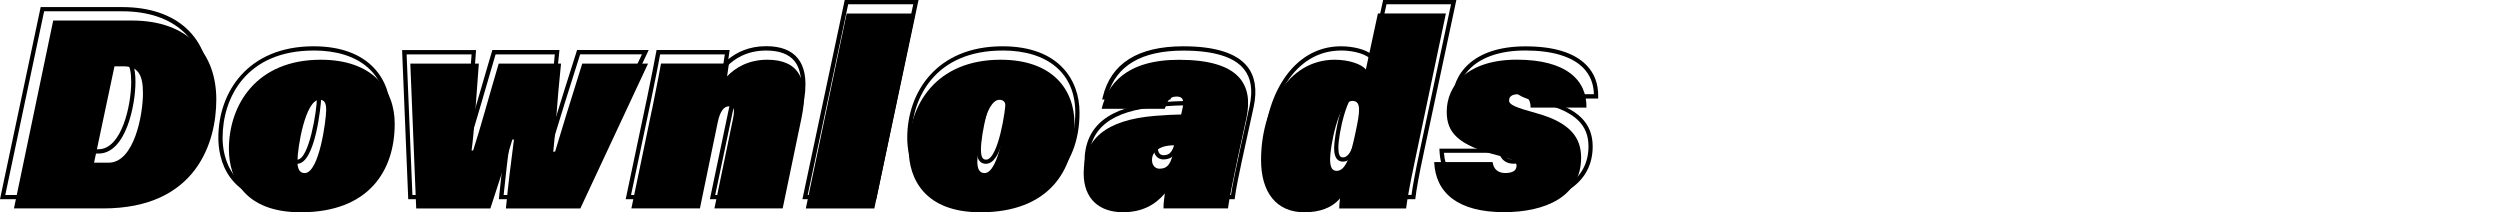 <?xml version="1.0" encoding="UTF-8" standalone="no"?>
<svg
   viewBox="0 0 440.702 37.42"
   version="1.1"
   id="svg58"
   sodipodi:docname="downloads.svg"
   width="440.702"
   height="37.42"
   inkscape:version="1.1.2 (b8e25be833, 2022-02-05)"
   xmlns:inkscape="http://www.inkscape.org/namespaces/inkscape"
   xmlns:sodipodi="http://sodipodi.sourceforge.net/DTD/sodipodi-0.dtd"
   xmlns="http://www.w3.org/2000/svg"
   xmlns:svg="http://www.w3.org/2000/svg">
  <defs
     id="defs62" />
  <sodipodi:namedview
     id="namedview60"
     pagecolor="#505050"
     bordercolor="#eeeeee"
     borderopacity="1"
     inkscape:pageshadow="0"
     inkscape:pageopacity="0"
     inkscape:pagecheckerboard="0"
     showgrid="false"
     fit-margin-top="0"
     fit-margin-left="0"
     fit-margin-right="0"
     fit-margin-bottom="0"
     inkscape:zoom="3.7553685"
     inkscape:cx="140.73186"
     inkscape:cy="17.841125"
     inkscape:window-width="1920"
     inkscape:window-height="1177"
     inkscape:window-x="-8"
     inkscape:window-y="-8"
     inkscape:window-maximized="1"
     inkscape:current-layer="svg58" />
  <g
     id="a" />
  <g
     id="b" />
  <g
     id="c" />
  <g
     id="d" />
  <g
     id="e" />
  <g
     id="f" />
  <g
     id="g" />
  <g
     id="h" />
  <g
     id="i" />
  <g
     id="j" />
  <g
     id="k" />
  <g
     id="l" />
  <g
     id="m">
    <g
       id="g32">
      <path
         d="M 16.4,35.12 H 0 L 7.17,1.25 h 14.37 c 9.67,0 15.45,5.34 15.45,14.3 0,4.59 -1.48,19.58 -20.58,19.58 z M 0.93,34.37 H 16.4 c 18.4,0 19.83,-14.41 19.83,-18.83 0,-8.48 -5.5,-13.55 -14.7,-13.55 H 7.78 Z M 17.36,27.06 H 14.3 L 18.11,9.32 H 20 c 3.42,0 3.88,2.59 3.88,5.13 0,3.95 -1.64,12.62 -6.52,12.62 z m -2.13,-0.75 h 2.13 c 4.08,0 5.77,-7.73 5.77,-11.87 0,-3.19 -0.85,-4.38 -3.13,-4.38 H 18.72 L 15.23,26.3 Z"
         id="path14" />
      <path
         d="m 51.68,35.79 c -11.91,0 -13.19,-8.05 -13.19,-11.51 0,-8.02 5.19,-16.12 16.79,-16.12 10.01,0 13.58,6.02 13.58,11.66 0,10 -6.42,15.98 -17.18,15.98 z m 3.6,-26.88 c -11.84,0 -16.04,8.28 -16.04,15.37 0,3.24 1.21,10.76 12.44,10.76 14.83,0 16.43,-10.65 16.43,-15.23 C 68.11,12.98 63.32,8.9 55.28,8.9 Z M 52.4,28.88 c -1.67,0 -1.67,-1.91 -1.67,-2.54 0,-1.65 1.19,-11.13 4.31,-11.13 1.41,0 1.57,1.23 1.57,2.15 0,0.97 -1.01,11.51 -4.21,11.51 z m 2.64,-12.91 c -2.08,0 -3.56,7.87 -3.56,10.38 0,1.57 0.44,1.79 0.92,1.79 2.08,0 3.46,-8.68 3.46,-10.76 0,-1.29 -0.37,-1.4 -0.82,-1.4 z"
         id="path16" />
      <path
         d="M 101.89,35.12 H 87.94 l 0.04,-0.41 c 0.28,-2.87 0.63,-5.9 1.08,-9.38 -0.64,2.02 -1.41,4.34 -2.26,6.9 l -0.95,2.89 H 71.97 L 71.95,34.76 70.88,8.83 h 13.04 l -0.32,4.31 c -0.28,3.81 -0.49,6.69 -0.72,8.96 0.64,-2.06 1.26,-4.2 1.95,-6.58 0.56,-1.94 1.17,-4.05 1.88,-6.43 l 0.08,-0.27 h 11.83 l -0.04,0.41 c -0.41,3.85 -0.64,6.81 -0.84,9.43 -0.11,1.39 -0.21,2.66 -0.32,3.89 1.1,-3.56 2.78,-8.99 4.23,-13.48 l 0.08,-0.26 h 12.63 L 101.91,35.1 Z M 88.77,34.37 h 12.65 L 113.16,9.58 h -10.89 c -1.74,5.42 -3.81,12.1 -4.76,15.24 l -0.07,0.23 -1.05,0.15 0.06,-0.48 c 0.22,-1.93 0.37,-3.86 0.55,-6.1 0.2,-2.52 0.42,-5.37 0.8,-9.03 H 87.36 c -0.68,2.27 -1.26,4.29 -1.8,6.16 -0.95,3.28 -1.77,6.11 -2.68,8.9 l -0.08,0.26 h -0.99 l 0.06,-0.43 c 0.35,-2.54 0.61,-6.05 1,-11.38 L 83.13,9.59 H 71.68 l 1.02,24.79 h 12.62 l 0.78,-2.37 c 1.25,-3.76 2.32,-7 3.06,-9.51 l 0.08,-0.27 h 1 l -0.06,0.43 c -0.61,4.5 -1.05,8.24 -1.4,11.72 z"
         id="path18" />
      <path
         d="m 138.1,35.12 h -12.96 l 3.36,-16.01 c 0.3,-1.32 0.23,-1.76 0.12,-1.9 -0.03,-0.04 -0.12,-0.1 -0.43,-0.1 -0.94,0 -1.41,1.4 -1.65,2.58 l -3.23,15.42 H 110.3 l 3.79,-17.97 c 0.88,-4.22 1.21,-6 1.43,-7.18 l 0.22,-1.14 h 12.88 l -0.06,0.42 c -0.05,0.37 -0.11,0.79 -0.17,1.2 1.42,-1.17 3.58,-2.3 6.67,-2.3 2.55,0 4.42,0.71 5.56,2.12 1.45,1.78 1.74,4.6 0.9,8.61 l -3.42,16.24 z m -12.04,-0.75 h 11.43 l 3.3,-15.64 c 0.78,-3.72 0.53,-6.41 -0.75,-7.98 -0.99,-1.22 -2.67,-1.84 -4.98,-1.84 -3.48,0 -5.69,1.53 -6.93,2.81 l -0.82,0.85 0.24,-1.53 c 0.07,-0.45 0.15,-0.97 0.22,-1.45 h -11.4 l -0.1,0.52 c -0.22,1.18 -0.55,2.96 -1.43,7.19 v 0 l -3.6,17.07 h 11.48 l 3.11,-14.82 c 0.42,-2.11 1.22,-3.18 2.38,-3.18 0.33,0 0.74,0.04 1.01,0.38 0.34,0.42 0.34,1.13 0.03,2.52 l -3.17,15.1 z"
         id="path20" />
      <path
         d="M 154.46,35.12 H 141.45 L 148.91,0 h 13.01 z m -12.08,-0.75 h 11.47 l 7.14,-33.62 h -11.47 z"
         id="path22" />
      <path
         d="m 173.12,35.79 c -11.91,0 -13.19,-8.05 -13.19,-11.51 0,-8.02 5.19,-16.12 16.79,-16.12 10.01,0 13.58,6.02 13.58,11.66 0,10 -6.42,15.98 -17.18,15.98 z m 3.6,-26.88 c -11.84,0 -16.04,8.28 -16.04,15.37 0,3.24 1.21,10.76 12.44,10.76 14.83,0 16.43,-10.65 16.43,-15.23 0,-6.83 -4.79,-10.91 -12.83,-10.91 z m -2.88,19.97 c -1.67,0 -1.67,-1.91 -1.67,-2.54 0,-1.65 1.19,-11.13 4.31,-11.13 1.41,0 1.58,1.23 1.58,2.15 0,0.97 -1.01,11.51 -4.22,11.51 z m 2.64,-12.91 c -2.08,0 -3.56,7.87 -3.56,10.38 0,1.57 0.44,1.79 0.92,1.79 2.08,0 3.47,-8.68 3.47,-10.76 0,-1.29 -0.37,-1.4 -0.83,-1.4 z"
         id="path24" />
      <path
         d="m 198.56,35.79 c -4.62,0 -7.38,-2.71 -7.38,-7.24 0,-6.35 4.29,-9.79 13.11,-10.5 1.55,-0.13 3.39,-0.22 4.38,-0.24 l 0.22,-1.05 c 0.11,-0.58 0.09,-0.98 -0.06,-1.17 -0.07,-0.09 -0.22,-0.2 -0.72,-0.2 -0.98,0 -1.23,0.57 -1.66,1.77 l -0.14,0.39 h -12.02 l 0.11,-0.46 c 1.43,-5.92 6.21,-8.93 14.19,-8.93 5.58,0 9.36,1.19 11.25,3.52 1.41,1.74 1.8,4.15 1.16,7.15 l -2.07,9.47 c -0.54,2.55 -1.05,4.95 -1.24,6.49 l -0.04,0.33 h -12.23 v -0.38 c 0,-0.53 0.04,-1 0.1,-1.56 -1.86,1.75 -4.16,2.61 -6.98,2.61 z m 10.42,-17.23 c -0.85,0 -2.92,0.1 -4.62,0.24 -8.48,0.69 -12.43,3.79 -12.43,9.76 0,4.12 2.42,6.49 6.63,6.49 3.01,0 5.36,-1.04 7.21,-3.18 l 0.81,-0.94 -0.2,1.58 c -0.1,0.76 -0.16,1.31 -0.19,1.87 H 217 c 0.22,-1.57 0.7,-3.83 1.21,-6.22 l 0.39,-1.84 1.68,-7.63 c 0.6,-2.81 0.27,-4.94 -1.01,-6.52 -1.74,-2.15 -5.33,-3.25 -10.67,-3.25 -7.38,0 -11.86,2.65 -13.34,7.89 h 10.53 c 0.4,-1.12 0.82,-2.16 2.33,-2.16 0.39,0 0.95,0.05 1.3,0.47 0.31,0.38 0.38,0.95 0.22,1.8 l -0.35,1.65 h -0.3 z m -3.89,9.55 c -1,0 -1.72,-0.8 -1.72,-1.91 0,-1.21 0.77,-2.15 2.17,-2.66 0.76,-0.27 1.76,-0.31 2.29,-0.31 h 0.47 l -0.34,1.51 c -0.42,2.07 -1.05,3.36 -2.86,3.36 z m 2.26,-4.12 c -0.48,0.02 -1.09,0.09 -1.56,0.26 -1.11,0.4 -1.67,1.06 -1.67,1.95 0,0.58 0.3,1.16 0.97,1.16 1.18,0 1.7,-0.67 2.13,-2.77 L 207.35,24 Z"
         id="path26" />
      <path
         d="m 230.96,35.79 c -5.07,0 -8.1,-3.59 -8.1,-9.59 0,-8.75 4.74,-18.04 13.53,-18.04 2.16,0 4.25,0.55 5.35,1.37 L 243.82,0 h 12.91 l -0.1,0.45 -5.62,26.35 c -0.88,4.08 -1.35,6.8 -1.48,7.98 l -0.04,0.33 h -12.66 v -0.38 c 0,-0.24 0,-0.5 0.03,-0.77 -1.44,1.2 -3.42,1.81 -5.89,1.81 z m 5.42,-26.88 c -8.3,0 -12.78,8.91 -12.78,17.29 0,5.62 2.68,8.84 7.35,8.84 2.73,0 4.78,-0.78 6.1,-2.32 l 0.84,-0.98 -0.18,1.27 c -0.07,0.51 -0.12,0.95 -0.13,1.35 h 11.24 c 0.18,-1.34 0.64,-3.96 1.45,-7.72 l 5.52,-25.89 h -11.38 l -2.27,10.39 -0.49,-0.66 C 241.07,9.7 238.94,8.9 236.38,8.9 Z m 0.38,19.58 c -1.58,0 -1.58,-1.81 -1.58,-2.49 0,-1.51 1.26,-10.6 4.36,-10.6 0.52,0 0.91,0.17 1.18,0.5 0.69,0.85 0.35,2.7 -0.24,5.43 -0.79,3.77 -1.67,7.16 -3.73,7.16 z m 2.78,-12.34 c -2.07,0 -3.61,7.54 -3.61,9.85 0,1.74 0.52,1.74 0.83,1.74 1.42,0 2.28,-3.16 2.99,-6.57 0.49,-2.28 0.86,-4.21 0.39,-4.8 -0.08,-0.09 -0.22,-0.22 -0.6,-0.22 z"
         id="path28" />
      <path
         d="m 266.62,35.79 c -8.03,0 -12.59,-3.26 -12.86,-9.19 l -0.02,-0.39 h 11.19 l 0.04,0.33 c 0.13,1.03 0.78,1.59 1.84,1.59 1.69,0 1.69,-0.65 1.69,-0.92 0,-0.4 -0.47,-0.79 -2.79,-1.36 -7.07,-1.76 -9.69,-3.96 -9.69,-8.14 0,-4.4 3.38,-9.54 12.9,-9.54 4.97,0 8.58,1.11 10.72,3.29 1.43,1.46 2.13,3.32 2.09,5.54 v 0.37 h -10.12 c 0.26,0.07 0.53,0.15 0.81,0.22 5.77,1.57 8.34,4.11 8.34,8.24 0,6.25 -5.29,9.98 -14.15,9.98 z m -12.08,-8.83 c 0.42,5.29 4.59,8.08 12.08,8.08 8.39,0 13.4,-3.45 13.4,-9.23 0,-3.78 -2.33,-6.03 -7.79,-7.51 -3.81,-1.02 -5.08,-1.54 -5.08,-2.57 0,-0.93 0.71,-1.48 1.91,-1.48 0.84,0 1.54,0.26 2.01,0.74 0.4,0.41 0.62,0.95 0.66,1.61 h 9.24 c -0.04,-1.85 -0.67,-3.4 -1.87,-4.63 -1.97,-2.01 -5.49,-3.07 -10.19,-3.07 -8.97,0 -12.15,4.74 -12.15,8.79 0,3.26 1.49,5.52 9.12,7.41 2.23,0.56 3.36,1.03 3.36,2.09 0,0.76 -0.42,1.67 -2.44,1.67 -1.3,0 -2.24,-0.73 -2.52,-1.92 h -9.75 z m 14.53,-11.95 c -1.16,0 -1.16,0.55 -1.16,0.73 0,0.43 1.15,0.88 3.08,1.45 v -0.21 c 0.02,-0.63 -0.13,-1.12 -0.45,-1.45 -0.41,-0.43 -1.03,-0.52 -1.47,-0.52 z"
         id="path30" />
    </g>
    <g
       id="g52">
      <path
         d="m 9.38,3.62 h 13.88 c 10.04,0 14.87,5.95 14.87,13.92 0,7.54 -3.5,19.2 -19.94,19.2 H 2.46 Z m 7.2,25.06 h 2.56 c 4.5,0 6.06,-8.4 6.06,-12.24 0,-3.17 -0.8,-4.75 -3.46,-4.75 h -1.56 z"
         id="path34" />
      <path
         d="m 69.58,21.82 c 0,8.21 -4.5,15.6 -16.58,15.6 -9.8,0 -12.65,-5.86 -12.65,-11.14 0,-7.73 4.78,-15.75 16.2,-15.75 9.14,0 13.03,5.23 13.03,11.28 z m -17.15,6.53 c 0,1.2 0.24,2.16 1.28,2.16 2.56,0 3.79,-9.36 3.79,-11.14 0,-1.25 -0.33,-1.78 -1.18,-1.78 -2.51,0 -3.88,8.5 -3.88,10.75 z"
         id="path36" />
      <path
         d="m 84.41,11.21 c -0.57,7.68 -0.85,12.19 -1.28,15.31 h 0.28 c 1.42,-4.42 2.6,-8.88 4.5,-15.31 H 98.9 c -0.76,7.2 -0.9,11.38 -1.37,15.55 l 0.33,-0.05 c 0.85,-2.83 2.98,-9.84 4.78,-15.5 h 11.6 L 102.3,36.75 H 89.18 c 0.38,-3.94 0.85,-7.87 1.42,-12.15 h -0.28 c -0.9,3.07 -2.27,7.2 -3.88,12.15 H 73.37 L 72.33,11.21 Z"
         id="path38" />
      <path
         d="m 114.96,19.22 c 1.09,-5.33 1.33,-6.77 1.56,-8.02 h 11.98 c -0.09,0.72 -0.24,1.63 -0.33,2.26 1.37,-1.44 3.65,-2.93 7.1,-2.93 5.49,0 7.44,3.41 6.02,10.27 l -3.32,15.94 h -12.03 l 3.22,-15.55 c 0.47,-2.11 0.14,-2.45 -0.66,-2.45 -0.8,0 -1.56,0.72 -1.99,2.88 l -3.13,15.12 H 111.3 l 3.65,-17.52 z"
         id="path40" />
      <path
         d="m 142.05,36.75 7.2,-34.37 h 12.08 l -7.2,34.37 z"
         id="path42" />
      <path
         d="m 189.42,21.82 c 0,8.21 -4.5,15.6 -16.58,15.6 -9.8,0 -12.65,-5.86 -12.65,-11.14 0,-7.73 4.78,-15.75 16.2,-15.75 9.14,0 13.02,5.23 13.02,11.28 z m -17.14,6.53 c 0,1.2 0.24,2.16 1.28,2.16 2.56,0 3.79,-9.36 3.79,-11.14 0,-1.25 -0.33,-1.78 -1.18,-1.78 -2.51,0 -3.88,8.5 -3.88,10.75 z"
         id="path44" />
      <path
         d="m 218.08,28.39 c -0.66,3.22 -1.37,6.43 -1.61,8.35 H 205.1 c 0,-0.82 0.09,-1.49 0.24,-2.64 -1.75,2.06 -4.07,3.31 -7.39,3.31 -4.07,0 -6.92,-2.26 -6.92,-6.86 0,-6 3.84,-9.41 12.6,-10.13 1.71,-0.14 3.74,-0.24 4.59,-0.24 l 0.29,-1.34 c 0.28,-1.49 -0.24,-1.82 -1.14,-1.82 -1.33,0 -1.61,0.96 -2.04,2.16 H 194.2 c 1,-4.18 4.17,-8.64 13.64,-8.64 10.66,0 13.12,4.37 11.89,10.22 l -1.66,7.63 z m -10.99,-2.78 c -0.57,0 -1.47,0.05 -2.13,0.29 -1.04,0.38 -1.89,1.1 -1.89,2.3 0,0.86 0.52,1.54 1.33,1.54 1.47,0 2.04,-0.96 2.46,-3.07 l 0.24,-1.06 z"
         id="path46" />
      <path
         d="m 254.88,2.38 -5.54,26.35 c -0.85,3.98 -1.33,6.77 -1.47,8.02 h -11.79 c 0,-0.53 0.05,-1.1 0.14,-1.78 -1.42,1.68 -3.6,2.45 -6.3,2.45 -4.88,0 -7.62,-3.46 -7.62,-9.22 0,-8.83 4.64,-17.67 12.98,-17.67 2.46,0 4.78,0.77 5.49,1.73 l 2.13,-9.89 h 11.98 z m -20.41,25.63 c 0,1.54 0.38,2.11 1.18,2.11 1.66,0 2.51,-2.98 3.32,-6.86 0.76,-3.55 1.04,-5.47 -0.57,-5.47 -2.51,0 -3.93,8.26 -3.93,10.23 z"
         id="path48" />
      <path
         d="m 263.12,28.58 c 0.14,1.15 0.9,1.92 2.18,1.92 1.04,0 2.04,-0.24 2.04,-1.3 0,-0.72 -0.76,-1.15 -3.03,-1.73 -7.44,-1.87 -9.28,-4.18 -9.28,-7.78 0,-4.61 3.65,-9.17 12.36,-9.17 8.71,0 12.36,3.6 12.27,8.45 h -9.85 c 0.05,-1.63 -0.95,-2.35 -2.27,-2.35 -0.9,0 -1.52,0.34 -1.52,1.1 0,0.72 1.04,1.2 4.74,2.21 6.11,1.68 7.96,4.37 7.96,7.87 0,6.91 -6.39,9.6 -13.59,9.6 -8.15,0 -12.08,-3.41 -12.31,-8.83 h 10.33 z"
         id="path50" />
    </g>
  </g>
  <g
     id="n" />
  <g
     id="o" />
  <g
     id="p" />
</svg>
